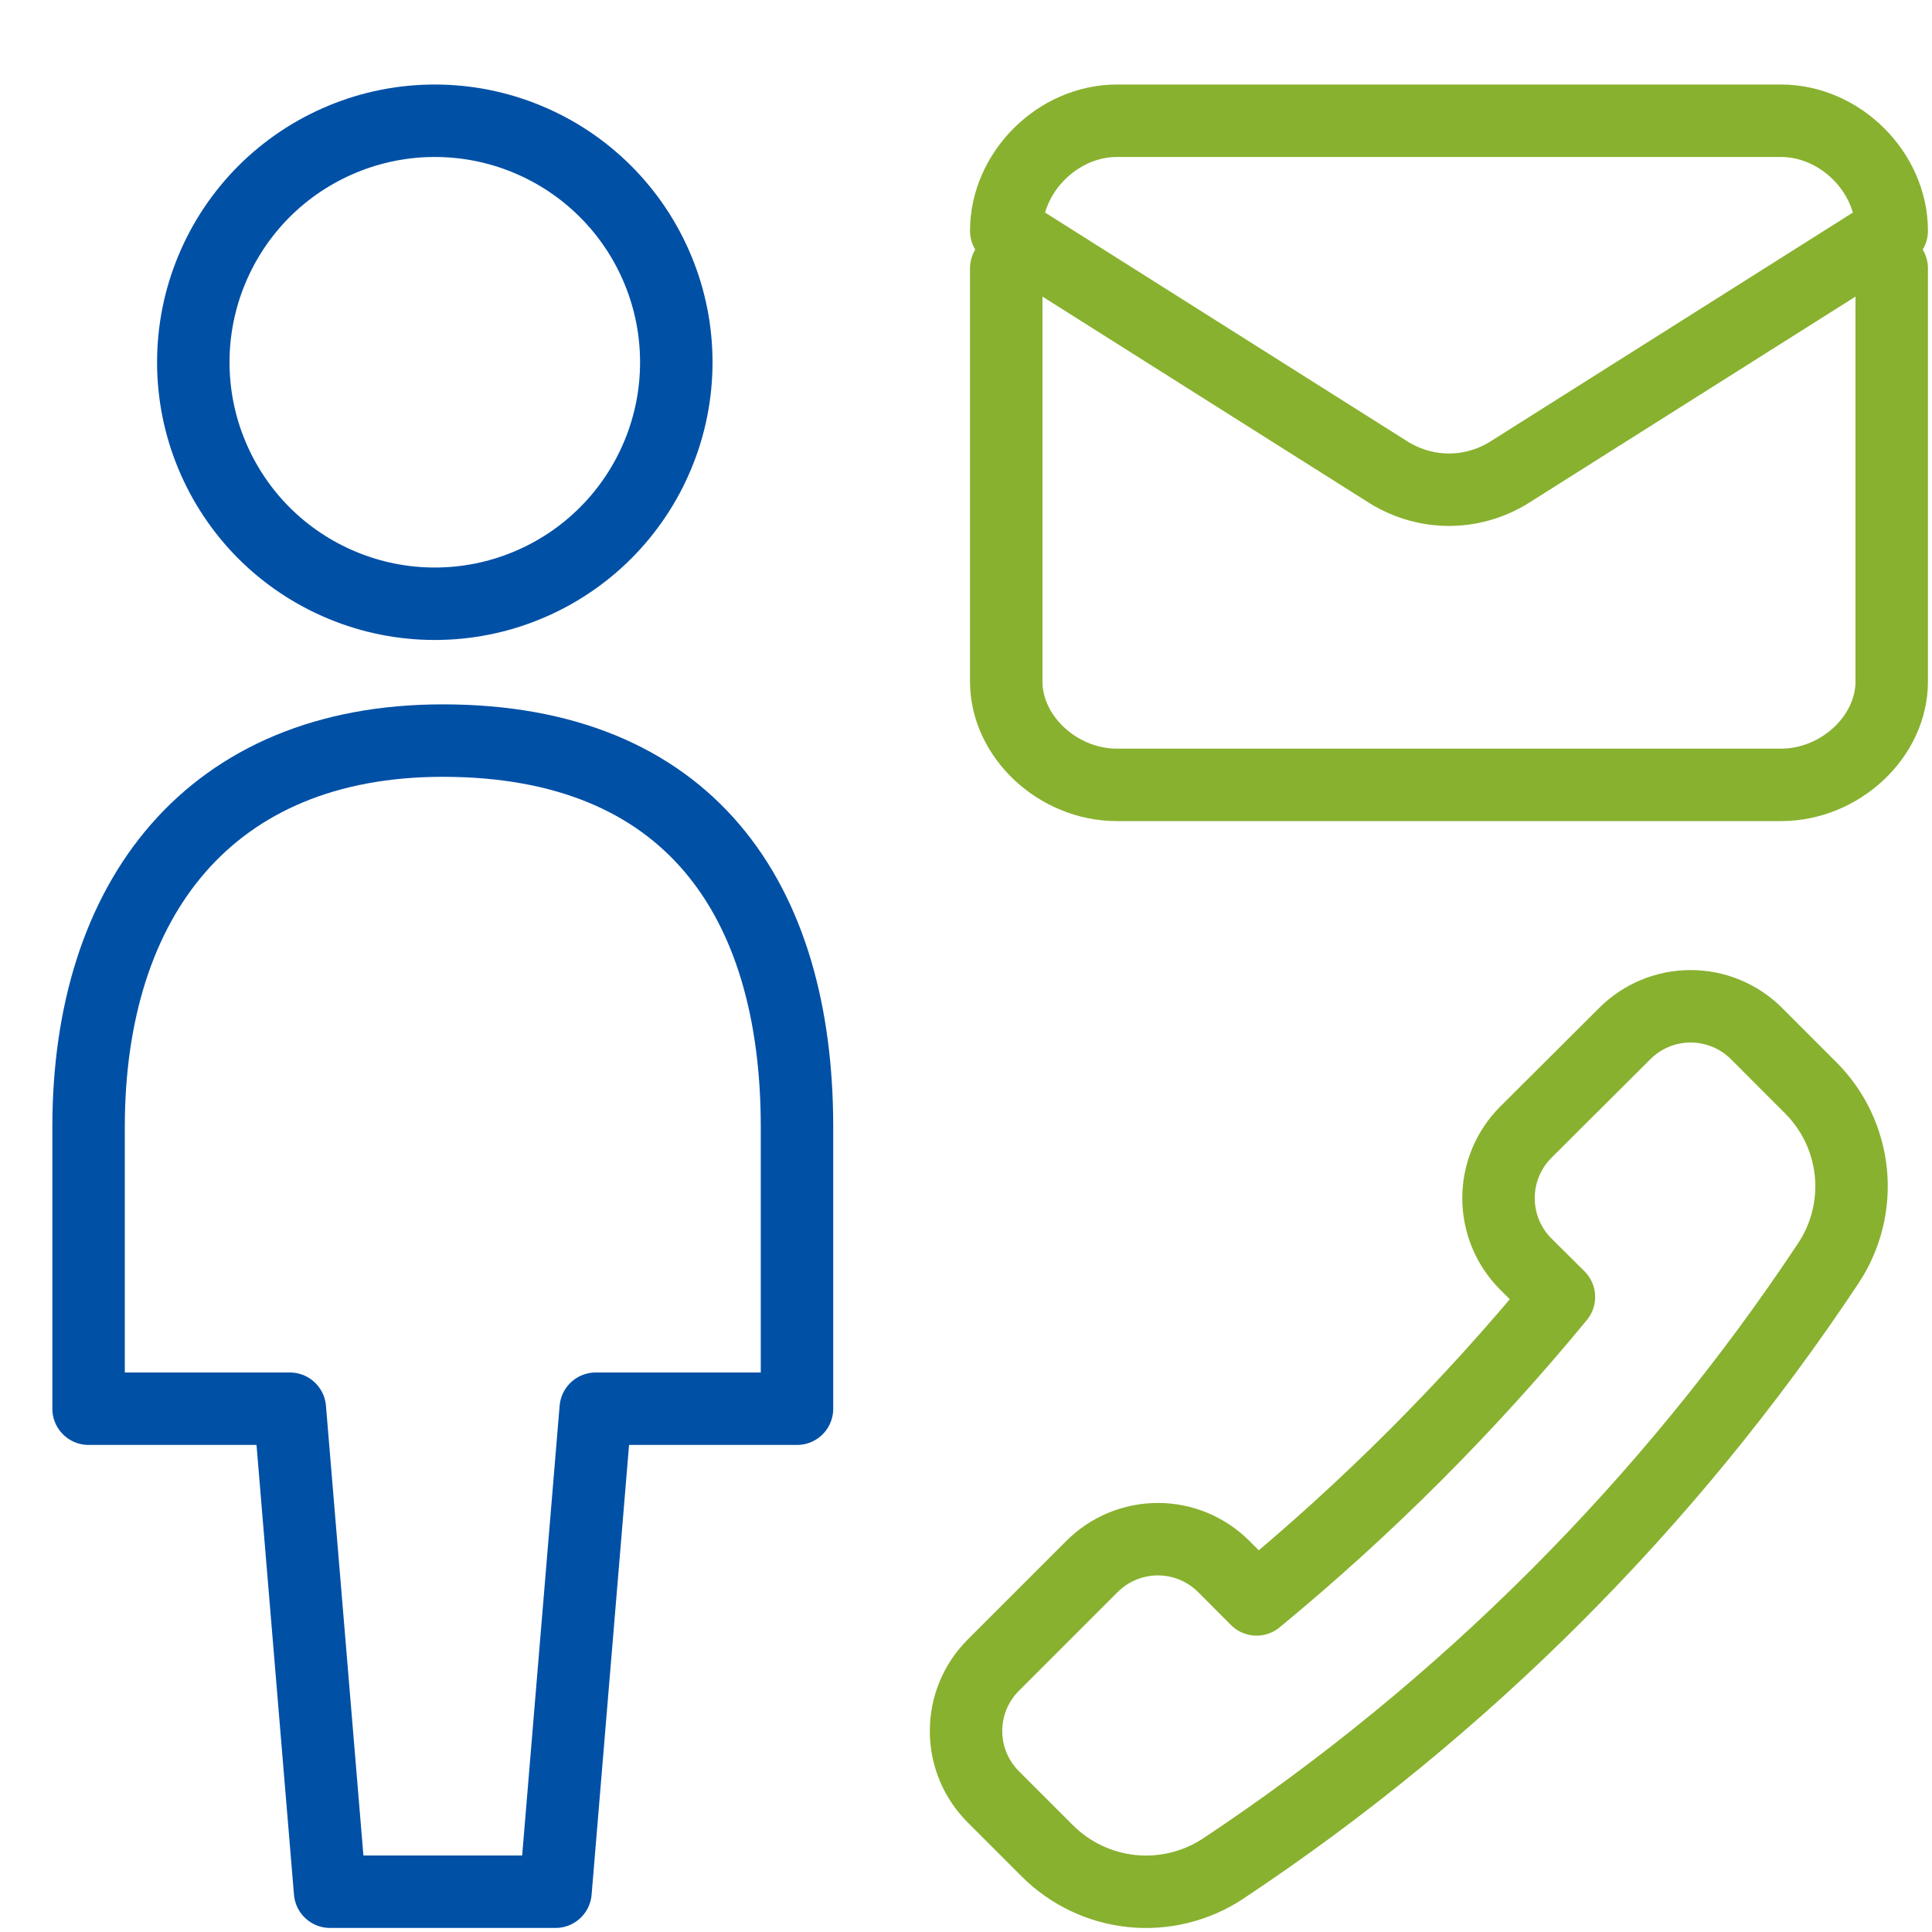 <svg width="40" height="40" viewBox="0 0 40 40" fill="none" xmlns="http://www.w3.org/2000/svg">
<path d="M20.833 5.556V14.111C20.833 15.252 21.902 16.25 23.124 16.25H36.874C38.097 16.25 39.166 15.252 39.166 14.111V5.556" stroke="#88B12F" stroke-width="1.5" stroke-miterlimit="10" stroke-linecap="round" stroke-linejoin="round"/>
<path d="M20.833 4.78C20.833 3.564 21.902 2.5 23.124 2.5H36.874C38.097 2.5 39.166 3.564 39.166 4.78L31.222 9.797C30.458 10.253 29.541 10.253 28.777 9.797L20.833 4.78Z" stroke="#88B12F" stroke-width="1.5" stroke-miterlimit="10" stroke-linecap="round" stroke-linejoin="round"/>
<path d="M11.501 39.166L12.334 29.166H16.501C16.501 29.166 16.501 25.543 16.501 23.333C16.501 18.593 14.245 15.333 9.167 15.333C4.343 15.333 1.834 18.606 1.834 23.333C1.834 25.543 1.834 29.166 1.834 29.166H6.001L6.834 39.166H11.501Z" stroke="#0050A6" stroke-width="1.5" stroke-linecap="round" stroke-linejoin="round"/>
<path d="M4.002 7.5C4.002 8.157 4.131 8.807 4.383 9.413C4.634 10.02 5.002 10.571 5.466 11.036C5.931 11.5 6.482 11.868 7.089 12.119C7.695 12.371 8.345 12.5 9.002 12.5C9.659 12.5 10.309 12.371 10.915 12.119C11.522 11.868 12.073 11.5 12.537 11.036C13.002 10.571 13.37 10.02 13.621 9.413C13.873 8.807 14.002 8.157 14.002 7.5C14.002 6.843 13.873 6.193 13.621 5.587C13.37 4.98 13.002 4.429 12.537 3.964C12.073 3.5 11.522 3.132 10.915 2.881C10.309 2.629 9.659 2.5 9.002 2.5C8.345 2.5 7.695 2.629 7.089 2.881C6.482 3.132 5.931 3.5 5.466 3.964C5.002 4.429 4.634 4.98 4.383 5.587C4.131 6.193 4.002 6.843 4.002 7.5Z" stroke="#0050A6" stroke-width="1.5" stroke-linecap="round" stroke-linejoin="round"/>
<path d="M31.588 26.169C31.227 25.807 31.025 25.317 31.025 24.806C31.025 24.295 31.227 23.805 31.588 23.443L33.64 21.398C34.001 21.037 34.492 20.834 35.003 20.834C35.514 20.834 36.004 21.037 36.366 21.398L37.487 22.52C37.959 22.99 38.253 23.61 38.32 24.273C38.386 24.936 38.221 25.602 37.852 26.157C34.552 31.126 30.293 35.386 25.324 38.687C24.769 39.054 24.104 39.219 23.441 39.153C22.778 39.086 22.159 38.793 21.687 38.323L20.565 37.201C20.386 37.022 20.244 36.81 20.147 36.576C20.05 36.342 20.001 36.092 20.001 35.839C20.001 35.586 20.05 35.335 20.147 35.101C20.244 34.867 20.386 34.655 20.565 34.476L22.61 32.431C22.971 32.07 23.462 31.867 23.973 31.867C24.483 31.867 24.973 32.07 25.335 32.431L26.016 33.114C28.3 31.233 30.396 29.136 32.276 26.852L31.588 26.169Z" stroke="#88B12F" stroke-width="1.5" stroke-linecap="round" stroke-linejoin="round"/>
</svg>
